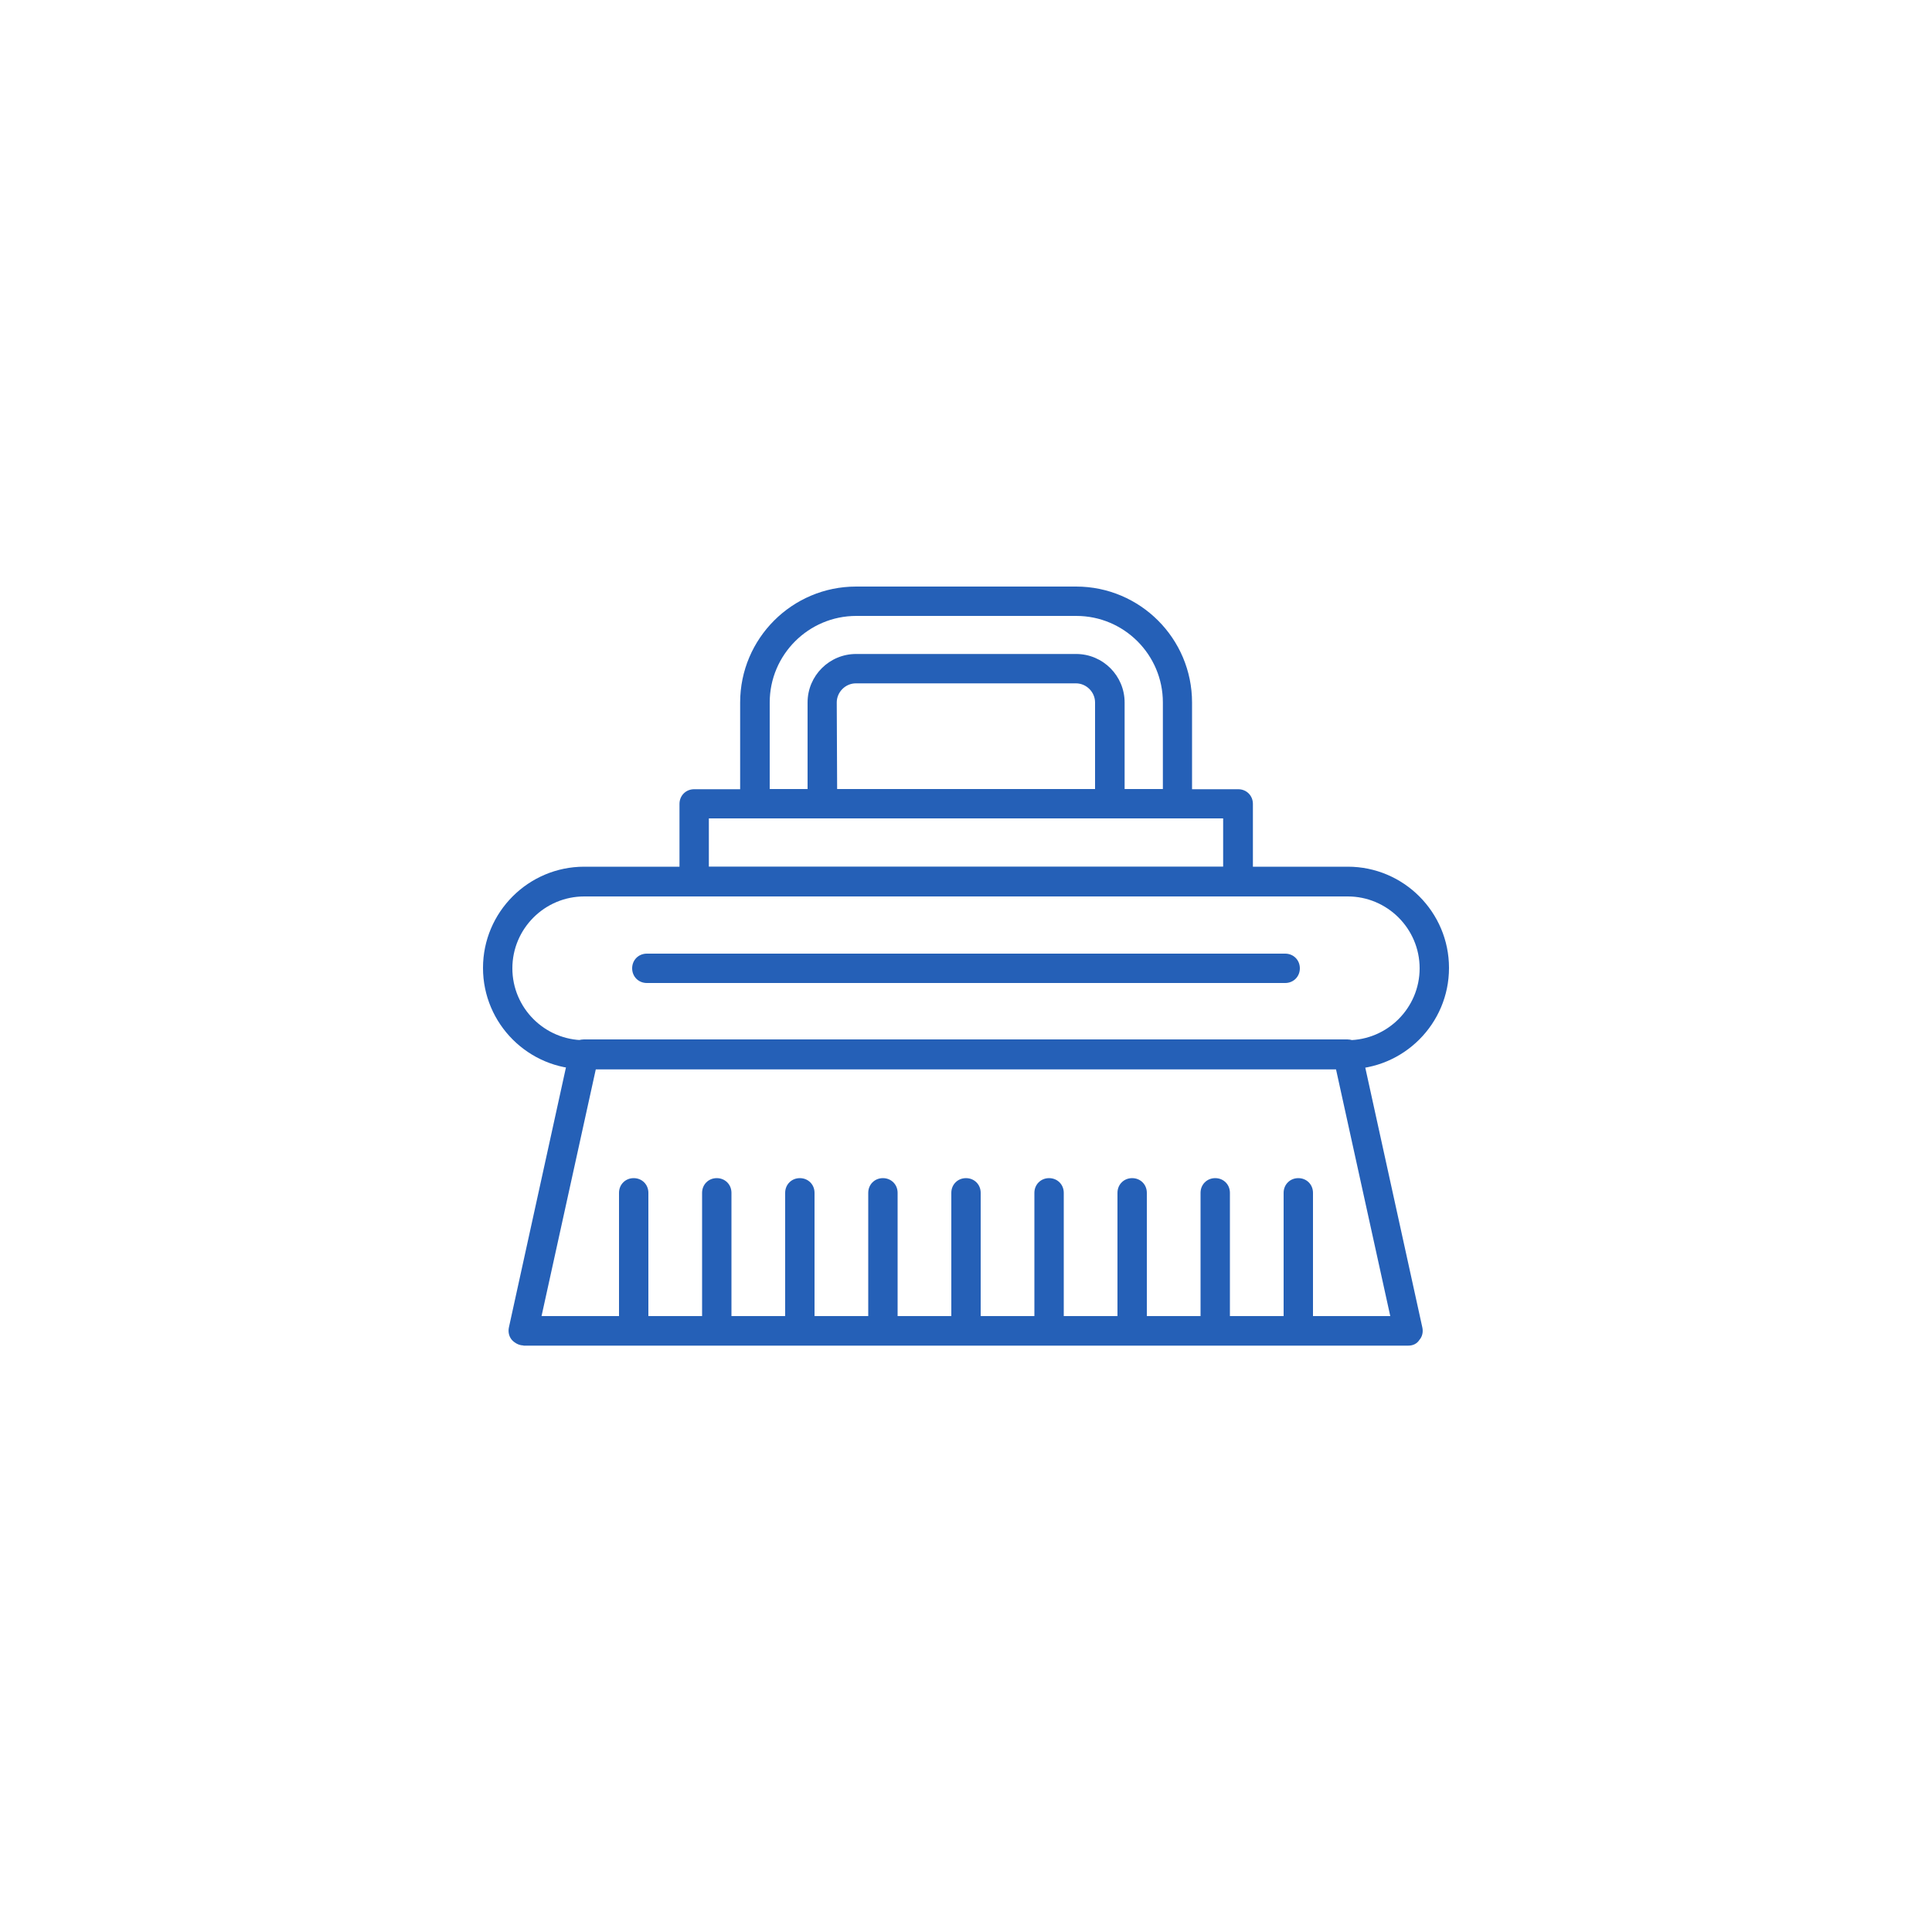 <svg xmlns="http://www.w3.org/2000/svg" id="Calque_1" data-name="Calque 1" viewBox="0 0 1000 1000"><defs><style>      .cls-1 {        fill: #2560b7;        stroke-width: 0px;      }    </style></defs><path class="cls-1" d="M302.4,553.4c-28.9,0-52.4-23.5-52.4-52.4s23.5-52.4,52.4-52.4h395.2c28.9,0,52.4,23.5,52.4,52.4s-23.5,52.4-52.4,52.4h-395.2ZM302.4,464c-20.5,0-37.2,16.7-37.2,37.2s16.7,37.2,37.2,37.2h395.2c20.5,0,37.2-16.7,37.2-37.2s-16.7-37.2-37.2-37.2h-395.2Z"></path><path class="cls-1" d="M302.4,462c-21.7,0-39.2,17.5-39.2,39.2s17.5,39.2,39.2,39.2h395.2c21.5,0,39.2-17.5,39.2-39.2s-17.5-39.2-39.2-39.2h-395.2ZM697.6,551.4h-395.2c-27.8,0-50.4-22.7-50.4-50.4s22.7-50.4,50.4-50.4h395.2c27.8,0,50.4,22.7,50.4,50.4s-22.7,50.4-50.4,50.4h0Z"></path><path class="cls-1" d="M271,696.4c-2.2,0-4.4-1.1-6-2.8-1.5-1.7-2.1-4.1-1.6-6.5l31.4-143.1c.6-3.5,3.8-6,7.4-6h395.2c3.6,0,6.7,2.6,7.4,6.1l31.4,143c.5,2.3,0,4.7-1.5,6.4-1.2,1.9-3.2,3-5.8,3h-458ZM719.6,681.2l-28.1-127.8h-383.1l-28.1,127.8h439.2Z"></path><path class="cls-1" d="M277.9,683.2h444.1l-28.9-131.8h-386.2l-28.9,131.8h0ZM729,694.4h-458c-1.7,0-3.3-.8-4.5-2.1-1.2-1.3-1.5-3.1-1.2-4.8l31.4-143c.5-2.6,2.8-4.5,5.5-4.5h395.2c2.6,0,5,1.8,5.5,4.5l31.4,143c.3,1.7,0,3.5-1.2,4.8-.8,1.5-2.3,2.1-4.1,2.1h0Z"></path><path class="cls-1" d="M328,696.4c-4.3,0-7.6-3.3-7.6-7.6v-71.4c0-4.3,3.3-7.6,7.6-7.6s7.6,3.3,7.6,7.6v71.4c0,4.3-3.3,7.6-7.6,7.6Z"></path><path class="cls-1" d="M328,694.4c-3.1,0-5.6-2.5-5.6-5.6v-71.4c0-3.1,2.5-5.6,5.6-5.6s5.6,2.5,5.6,5.6v71.4c0,3.1-2.5,5.6-5.6,5.6h0Z"></path><path class="cls-1" d="M371,696.4c-4.3,0-7.6-3.3-7.6-7.6v-71.4c0-4.3,3.3-7.6,7.6-7.6s7.6,3.3,7.6,7.6v71.4c0,4.3-3.3,7.6-7.6,7.6Z"></path><path class="cls-1" d="M371,694.4c-3.1,0-5.6-2.5-5.6-5.6v-71.4c0-3.1,2.5-5.6,5.6-5.6s5.6,2.5,5.6,5.6v71.4c0,3.1-2.5,5.6-5.6,5.6h0Z"></path><path class="cls-1" d="M414,696.4c-4.3,0-7.6-3.3-7.6-7.6v-71.4c0-4.3,3.3-7.6,7.6-7.6s7.6,3.3,7.6,7.6v71.4c0,4.3-3.3,7.6-7.6,7.6Z"></path><path class="cls-1" d="M414,694.4c-3.1,0-5.6-2.5-5.6-5.6v-71.4c0-3.1,2.5-5.6,5.6-5.6s5.6,2.5,5.6,5.6v71.4c0,3.1-2.5,5.6-5.6,5.6h0Z"></path><path class="cls-1" d="M457,696.4c-4.3,0-7.6-3.3-7.6-7.6v-71.4c0-4.3,3.3-7.6,7.6-7.6s7.6,3.3,7.6,7.6v71.4c0,4.3-3.3,7.6-7.6,7.6Z"></path><path class="cls-1" d="M457,694.4c-3.1,0-5.6-2.5-5.6-5.6v-71.4c0-3.1,2.5-5.6,5.6-5.6s5.6,2.5,5.6,5.6v71.4c0,3.1-2.5,5.6-5.6,5.6h0Z"></path><path class="cls-1" d="M500,696.4c-4.3,0-7.6-3.3-7.6-7.6v-71.4c0-4.3,3.3-7.6,7.6-7.6s7.6,3.3,7.6,7.6v71.4c0,4.3-3.3,7.6-7.6,7.6Z"></path><path class="cls-1" d="M500,694.4c-3.1,0-5.6-2.5-5.6-5.6v-71.4c0-3.1,2.5-5.6,5.6-5.6s5.6,2.5,5.6,5.6v71.4c0,3.1-2.5,5.6-5.6,5.6h0Z"></path><path class="cls-1" d="M543,696.4c-4.3,0-7.6-3.3-7.6-7.6v-71.4c0-4.3,3.3-7.6,7.6-7.6s7.6,3.3,7.6,7.6v71.4c0,4.3-3.3,7.6-7.6,7.6Z"></path><path class="cls-1" d="M543,694.4c-3.1,0-5.6-2.5-5.6-5.6v-71.4c0-3.1,2.5-5.6,5.6-5.6s5.6,2.5,5.6,5.6v71.4c0,3.1-2.5,5.6-5.6,5.6h0Z"></path><path class="cls-1" d="M586,696.4c-4.3,0-7.6-3.3-7.6-7.6v-71.4c0-4.3,3.3-7.6,7.6-7.6s7.6,3.3,7.6,7.6v71.4c0,4.3-3.3,7.6-7.6,7.6Z"></path><path class="cls-1" d="M586,694.4c-3.1,0-5.6-2.5-5.6-5.6v-71.4c0-3.1,2.5-5.6,5.6-5.6s5.6,2.5,5.6,5.6v71.4c0,3.1-2.5,5.6-5.6,5.6h0Z"></path><path class="cls-1" d="M629,696.4c-4.3,0-7.6-3.3-7.6-7.6v-71.4c0-4.3,3.3-7.6,7.6-7.6s7.6,3.3,7.6,7.6v71.4c0,4.3-3.3,7.6-7.6,7.6Z"></path><path class="cls-1" d="M629,694.4c-3.1,0-5.6-2.5-5.6-5.6v-71.4c0-3.1,2.5-5.6,5.6-5.6s5.6,2.5,5.6,5.6v71.4c0,3.1-2.5,5.6-5.6,5.6h0Z"></path><path class="cls-1" d="M672,696.4c-4.3,0-7.6-3.3-7.6-7.6v-71.4c0-4.3,3.3-7.6,7.6-7.6s7.6,3.3,7.6,7.6v71.4c0,4.3-3.3,7.6-7.6,7.6Z"></path><path class="cls-1" d="M672,694.4c-3.1,0-5.6-2.5-5.6-5.6v-71.4c0-3.1,2.5-5.6,5.6-5.6s5.6,2.5,5.6,5.6v71.4c0,3.1-2.5,5.6-5.6,5.6h0Z"></path><path class="cls-1" d="M359.3,464c-4.3,0-7.6-3.3-7.6-7.6v-40.3c0-4.3,3.3-7.6,7.6-7.6h281.6c4.3,0,7.6,3.3,7.6,7.6v40.4c-.2,4.2-3.6,7.5-7.8,7.5h-281.4ZM633.1,448.7v-25.1h-266.2v25.1h266.2Z"></path><path class="cls-1" d="M364.9,450.7h270.2v-29.1h-270.2v29.1h0ZM640.7,462h-281.4c-3.1,0-5.6-2.5-5.6-5.6v-40.3c0-3.1,2.5-5.6,5.6-5.6h281.6c3.1,0,5.6,2.5,5.6,5.6v40.3c-.2,3.1-2.6,5.6-5.8,5.6h0Z"></path><path class="cls-1" d="M390.7,423.6c-4.3,0-7.6-3.3-7.6-7.6v-52.4c0-33.1,26.9-60,60-60h113.9c33.1,0,60,26.9,60,60v52.4c0,4.1-3.6,7.6-7.8,7.6h-218.6ZM601.9,408.4v-44.8c0-24.7-20.1-44.8-44.8-44.8h-113.9c-24.7,0-44.8,20.1-44.8,44.8v44.8h203.5Z"></path><path class="cls-1" d="M396.3,410.4h207.5v-46.8c0-25.8-21-46.8-46.8-46.8h-113.9c-25.8,0-46.8,21-46.8,46.8v46.8h0ZM609.3,421.6h-218.6c-3.1,0-5.6-2.5-5.6-5.6v-52.4c0-32.1,26.1-58,58-58h113.9c32.1,0,58,26.1,58,58v52.4c0,3-2.6,5.6-5.8,5.6h0Z"></path><path class="cls-1" d="M425.6,423.6c-4.3,0-7.6-3.3-7.6-7.6v-52.4c0-13.9,11.3-25.1,25.1-25.1h113.9c13.9,0,25.1,11.3,25.1,25.1v52.5c-.2,4.1-3.7,7.5-7.8,7.5h-148.8ZM566.8,408.4v-44.8c0-5.4-4.5-9.9-9.9-9.9h-113.9c-5.4,0-9.9,4.5-9.9,9.9l.2,44.8h133.6Z"></path><path class="cls-1" d="M431.2,410.4h137.6v-46.8c0-6.4-5.5-11.9-11.9-11.9h-113.9c-6.4,0-11.9,5.5-11.9,11.9l.2,46.8h0ZM574.4,421.6h-148.8c-3.1,0-5.6-2.5-5.6-5.6v-52.4c0-12.7,10.4-23.1,23.1-23.1h113.9c12.7,0,23.1,10.4,23.1,23.1v52.4c-.2,3-2.6,5.6-5.8,5.6h0Z"></path><path class="cls-1" d="M334.8,508.8c-4.3,0-7.6-3.3-7.6-7.6s3.3-7.6,7.6-7.6h330.4c4.3,0,7.6,3.3,7.6,7.6s-3.3,7.6-7.6,7.6h-330.4Z"></path><path class="cls-1" d="M665.2,506.8h-330.4c-3.1,0-5.6-2.5-5.6-5.6s2.5-5.6,5.6-5.6h330.4c3.1,0,5.6,2.5,5.6,5.6s-2.5,5.6-5.6,5.6h0Z"></path></svg>